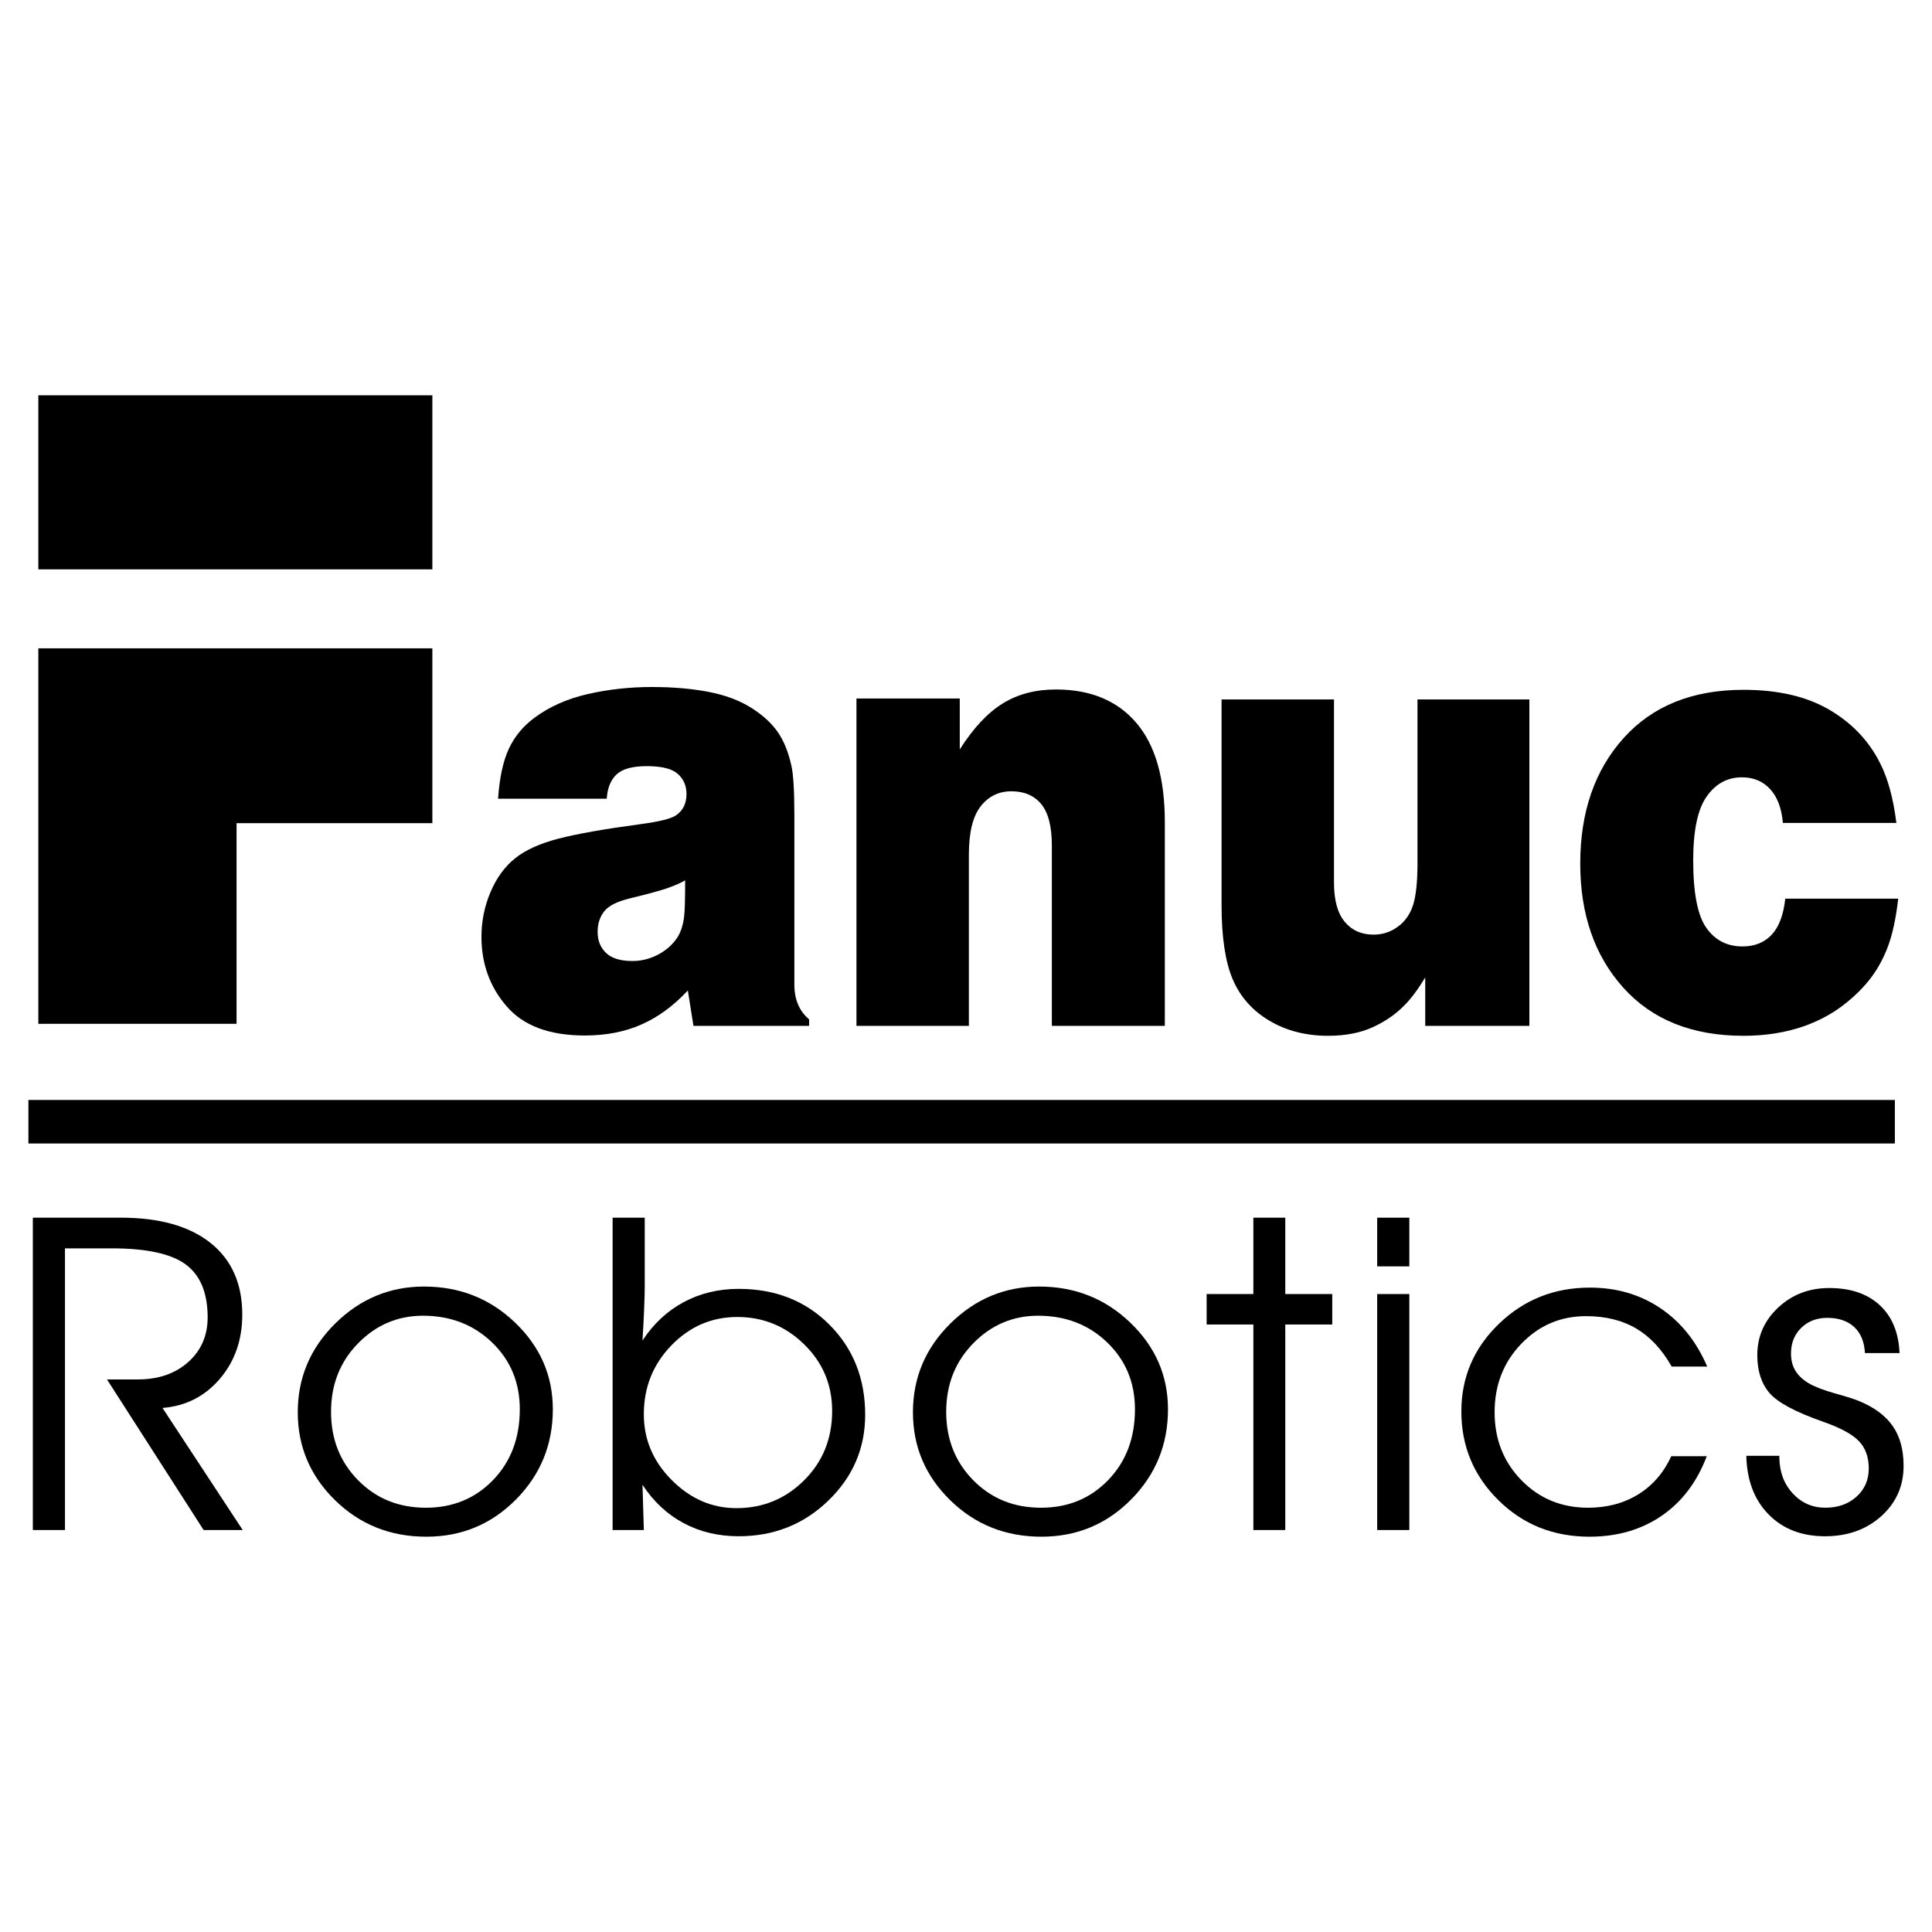 <?xml version="1.0" encoding="utf-8"?>
<!-- Generator: Adobe Illustrator 13.0.0, SVG Export Plug-In . SVG Version: 6.00 Build 14948)  -->
<!DOCTYPE svg PUBLIC "-//W3C//DTD SVG 1.0//EN" "http://www.w3.org/TR/2001/REC-SVG-20010904/DTD/svg10.dtd">
<svg version="1.0" id="Layer_1" xmlns="http://www.w3.org/2000/svg" xmlns:xlink="http://www.w3.org/1999/xlink" x="0px" y="0px"
	 width="192.756px" height="192.756px" viewBox="0 0 192.756 192.756" enable-background="new 0 0 192.756 192.756"
	 xml:space="preserve">
<g>
	<polygon fill-rule="evenodd" clip-rule="evenodd" fill="#FFFFFF" points="0,0 192.756,0 192.756,192.756 0,192.756 0,0 	"/>
	<polygon fill-rule="evenodd" clip-rule="evenodd" points="43.137,56.805 43.137,39.44 3.825,39.44 3.825,56.805 43.137,56.805 	"/>
	<polygon fill-rule="evenodd" clip-rule="evenodd" points="3.825,64.684 43.137,64.684 43.137,82.128 23.602,82.128 23.602,102.146 
		3.825,102.146 3.825,64.684 	"/>
	<path fill-rule="evenodd" clip-rule="evenodd" d="M68.251,91.485c-0.106,0.826-0.33,1.507-0.667,2.043
		c-0.481,0.722-1.127,1.295-1.937,1.718c-0.811,0.424-1.661,0.635-2.55,0.635c-1.193,0-2.07-0.268-2.631-0.805
		c-0.56-0.536-0.841-1.238-0.841-2.105c0-0.805,0.218-1.486,0.655-2.043c0.436-0.557,1.295-0.991,2.578-1.3
		c1.868-0.454,3.146-0.805,3.832-1.053c0.685-0.247,1.242-0.495,1.668-0.743C68.357,89.731,68.322,90.949,68.251,91.485
		L68.251,91.485z M61.521,77.258c0.587-0.547,1.593-0.82,3.018-0.82c1.478,0,2.506,0.258,3.085,0.774
		c0.578,0.516,0.867,1.187,0.867,2.012c0,0.95-0.356,1.662-1.068,2.136c-0.499,0.331-1.674,0.619-3.525,0.867
		c-3.561,0.475-6.281,0.956-8.159,1.44c-1.879,0.485-3.333,1.146-4.366,1.981c-1.033,0.836-1.848,1.961-2.443,3.375
		c-0.598,1.414-0.895,2.895-0.895,4.443c0,2.684,0.835,4.995,2.511,6.934c1.673,1.941,4.272,2.912,7.798,2.912
		c2.118,0,4.006-0.367,5.661-1.102c1.655-0.73,3.195-1.861,4.62-3.389l0.561,3.529h11.537v-0.65
		c-0.98-0.824-1.469-1.982-1.469-3.467V81.423c0-2.498-0.098-4.169-0.293-5.016c-0.303-1.382-0.766-2.517-1.389-3.406
		c-0.623-0.887-1.514-1.692-2.671-2.415c-1.157-0.722-2.569-1.243-4.232-1.563c-1.665-0.319-3.548-0.48-5.647-0.48
		c-2.191,0-4.31,0.233-6.356,0.697c-2.048,0.464-3.828,1.253-5.341,2.368c-1.14,0.848-1.995,1.884-2.564,3.112
		c-0.57,1.229-0.926,2.885-1.068,4.969h10.842C60.604,78.616,60.934,77.806,61.521,77.258L61.521,77.258z"/>
	<path fill-rule="evenodd" clip-rule="evenodd" d="M96.666,102.352H85.449V69.688h10.308v5.078c1.353-2.126,2.782-3.653,4.287-4.583
		c1.503-0.929,3.271-1.393,5.301-1.393c3.454,0,6.129,1.11,8.025,3.329c1.896,2.219,2.844,5.517,2.844,9.892v20.34h-11.27V84.364
		c0-1.898-0.353-3.275-1.055-4.133c-0.704-0.856-1.696-1.284-2.979-1.284c-1.264,0-2.287,0.501-3.07,1.501
		c-0.784,1.002-1.175,2.606-1.175,4.814V102.352L96.666,102.352z"/>
	<path fill-rule="evenodd" clip-rule="evenodd" d="M121.876,90.309V69.781h11.216v18.267c0,1.755,0.355,3.061,1.068,3.916
		c0.712,0.858,1.674,1.285,2.884,1.285c0.89,0,1.696-0.263,2.417-0.79c0.722-0.526,1.229-1.248,1.522-2.167
		c0.293-0.918,0.44-2.307,0.44-4.164V69.781h11.163v32.57h-10.389v-4.83c-0.73,1.199-1.415,2.117-2.056,2.756
		c-0.855,0.889-1.91,1.621-3.165,2.199c-1.255,0.576-2.747,0.865-4.473,0.865c-2.209,0-4.158-0.5-5.85-1.502
		c-1.691-1-2.911-2.373-3.658-4.117C122.25,95.98,121.876,93.508,121.876,90.309L121.876,90.309z"/>
	<path fill-rule="evenodd" clip-rule="evenodd" d="M178.117,89.659h11.27c-0.231,2.002-0.587,3.628-1.067,4.876
		c-0.481,1.249-1.104,2.347-1.87,3.295c-0.766,0.951-1.688,1.822-2.764,2.617c-1.078,0.795-2.311,1.439-3.699,1.936
		c-1.834,0.639-3.845,0.959-6.035,0.959c-5.11,0-9.103-1.594-11.978-4.783c-2.876-3.188-4.312-7.321-4.312-12.399
		c0-5.139,1.442-9.313,4.326-12.523c2.884-3.209,6.872-4.814,11.964-4.814c3.436,0,6.284,0.661,8.546,1.981
		c2.261,1.322,3.952,3.096,5.074,5.326c0.782,1.527,1.325,3.52,1.629,5.975h-11.323c-0.125-1.464-0.548-2.59-1.269-3.375
		c-0.721-0.783-1.661-1.176-2.817-1.176c-1.442,0-2.613,0.634-3.512,1.903c-0.9,1.27-1.349,3.4-1.349,6.393
		c0,3.242,0.436,5.48,1.309,6.719c0.872,1.238,2.074,1.858,3.604,1.858c1.211,0,2.182-0.387,2.911-1.161
		C177.484,92.491,177.939,91.29,178.117,89.659L178.117,89.659z"/>
	<polygon fill-rule="evenodd" clip-rule="evenodd" points="189.051,114.086 189.051,109.744 2.834,109.744 2.834,114.086 
		189.051,114.086 	"/>
	<path fill-rule="evenodd" clip-rule="evenodd" d="M3.276,152.652v-31.164h8.766c3.872,0,6.861,0.842,8.968,2.525
		s3.162,4.066,3.162,7.148c0,2.525-0.749,4.662-2.243,6.41c-1.495,1.748-3.4,2.715-5.717,2.9l8.004,12.18h-3.901l-9.641-15.025
		h3.071c2.062,0,3.74-0.578,5.034-1.734c1.292-1.156,1.938-2.639,1.938-4.451c0-2.441-0.725-4.199-2.174-5.277
		c-1.451-1.076-3.91-1.615-7.377-1.615H6.482v28.104H3.276L3.276,152.652z"/>
	<path fill-rule="evenodd" clip-rule="evenodd" d="M49.091,133.934c1.846,1.777,2.769,4,2.769,6.668c0,2.867-0.89,5.223-2.667,7.062
		c-1.779,1.842-4.014,2.762-6.704,2.762c-2.707,0-4.96-0.912-6.76-2.74c-1.801-1.826-2.701-4.102-2.701-6.828
		c0-2.725,0.9-5.004,2.701-6.838c1.8-1.834,3.957-2.75,6.468-2.75C44.947,131.27,47.245,132.158,49.091,133.934L49.091,133.934z
		 M33.441,132.051c-2.489,2.461-3.733,5.41-3.733,8.852c0,3.424,1.241,6.35,3.722,8.775s5.515,3.639,9.103,3.639
		c3.513,0,6.494-1.238,8.946-3.713c2.451-2.477,3.677-5.477,3.677-9.002c0-3.354-1.252-6.232-3.756-8.637
		c-2.504-2.404-5.534-3.605-9.091-3.605C38.885,128.359,35.931,129.59,33.441,132.051L33.441,132.051z"/>
	<path fill-rule="evenodd" clip-rule="evenodd" d="M80.232,134.127c1.861,1.818,2.792,4.033,2.792,6.646
		c0,2.754-0.931,5.059-2.792,6.912c-1.861,1.857-4.114,2.783-6.76,2.783c-2.437,0-4.585-0.932-6.446-2.793
		c-1.86-1.861-2.791-4.049-2.791-6.561c0-2.697,0.915-4.99,2.746-6.881s4.024-2.836,6.581-2.836
		C76.147,131.398,78.372,132.307,80.232,134.127L80.232,134.127z M64.236,152.652l-0.135-4.516c1.091,1.668,2.455,2.941,4.091,3.82
		c1.637,0.877,3.471,1.316,5.505,1.316c3.512,0,6.493-1.184,8.945-3.555c2.45-2.367,3.677-5.223,3.677-8.561
		c0-3.609-1.188-6.607-3.565-8.99c-2.376-2.383-5.396-3.574-9.057-3.574c-2.019,0-3.85,0.443-5.494,1.326
		c-1.644,0.887-3.012,2.162-4.103,3.832c0.074-1.17,0.13-2.236,0.168-3.199c0.037-0.963,0.057-1.645,0.057-2.045v-7.02H61.12v31.164
		H64.236L64.236,152.652z"/>
	<path fill-rule="evenodd" clip-rule="evenodd" d="M110.465,133.934c1.846,1.777,2.77,4,2.77,6.668c0,2.867-0.89,5.223-2.668,7.062
		c-1.779,1.842-4.014,2.762-6.704,2.762c-2.706,0-4.959-0.912-6.759-2.74c-1.801-1.826-2.701-4.102-2.701-6.828
		c0-2.725,0.9-5.004,2.701-6.838c1.8-1.834,3.958-2.75,6.468-2.75C106.321,131.27,108.619,132.158,110.465,133.934L110.465,133.934z
		 M94.816,132.051c-2.488,2.461-3.732,5.41-3.732,8.852c0,3.424,1.239,6.35,3.721,8.775c2.48,2.426,5.515,3.639,9.102,3.639
		c3.513,0,6.494-1.238,8.945-3.713c2.451-2.477,3.677-5.477,3.677-9.002c0-3.354-1.251-6.232-3.755-8.637s-5.534-3.605-9.092-3.605
		C100.26,128.359,97.304,129.59,94.816,132.051L94.816,132.051z"/>
	<polygon fill-rule="evenodd" clip-rule="evenodd" points="125.049,129.107 125.049,121.488 128.232,121.488 128.232,129.107 
		132.918,129.107 132.918,132.146 128.232,132.146 128.232,152.652 125.049,152.652 125.049,132.146 120.386,132.146 
		120.386,129.107 125.049,129.107 	"/>
	<path fill-rule="evenodd" clip-rule="evenodd" d="M137.402,152.652v-23.545h3.207v23.545H137.402L137.402,152.652z
		 M137.402,126.346v-4.857h3.207v4.857H137.402L137.402,126.346z"/>
	<path fill-rule="evenodd" clip-rule="evenodd" d="M170.326,136.342h-3.542c-0.972-1.713-2.152-2.979-3.543-3.799
		c-1.39-0.82-3.056-1.23-4.999-1.23c-2.541,0-4.697,0.92-6.468,2.762c-1.771,1.84-2.657,4.115-2.657,6.828
		c0,2.695,0.893,4.957,2.679,6.783c1.786,1.828,4.003,2.74,6.648,2.74c1.897,0,3.568-0.445,5.011-1.338
		c1.441-0.891,2.537-2.158,3.284-3.799h3.543c-0.973,2.568-2.471,4.549-4.495,5.939c-2.026,1.391-4.428,2.088-7.209,2.088
		c-3.602,0-6.633-1.217-9.091-3.65c-2.46-2.432-3.688-5.383-3.688-8.85c0-3.41,1.248-6.322,3.744-8.734
		c2.496-2.41,5.523-3.617,9.08-3.617c2.661,0,5.007,0.686,7.041,2.057C167.695,131.891,169.25,133.83,170.326,136.342
		L170.326,136.342z"/>
	<path fill-rule="evenodd" clip-rule="evenodd" d="M189.518,134.994h-3.452c-0.061-1.127-0.419-1.994-1.076-2.602
		c-0.658-0.605-1.555-0.91-2.69-0.91c-1.047,0-1.909,0.334-2.59,0.996c-0.681,0.664-1.021,1.516-1.021,2.559
		c0,0.656,0.143,1.225,0.427,1.701c0.283,0.479,0.731,0.902,1.345,1.273c0.612,0.357,1.494,0.695,2.646,1.016
		c1.149,0.322,1.927,0.568,2.331,0.738c1.539,0.629,2.672,1.465,3.396,2.506c0.726,1.041,1.087,2.369,1.087,3.98
		c0,2.012-0.743,3.686-2.229,5.02c-1.487,1.334-3.36,2.002-5.616,2.002c-2.318,0-4.189-0.725-5.617-2.174
		c-1.428-1.447-2.171-3.398-2.23-5.854h3.296v0.086c0,1.469,0.44,2.686,1.322,3.648c0.882,0.965,1.974,1.445,3.273,1.445
		c1.256,0,2.291-0.367,3.105-1.102s1.222-1.674,1.222-2.814c0-1.127-0.325-2.035-0.976-2.719c-0.65-0.686-1.827-1.326-3.53-1.926
		c-2.78-0.971-4.578-1.93-5.393-2.879s-1.222-2.209-1.222-3.779c0-1.867,0.695-3.451,2.085-4.752
		c1.391-1.297,3.086-1.947,5.089-1.947c2.123,0,3.801,0.566,5.034,1.703C188.767,131.344,189.428,132.939,189.518,134.994
		L189.518,134.994z"/>
</g>
</svg>
